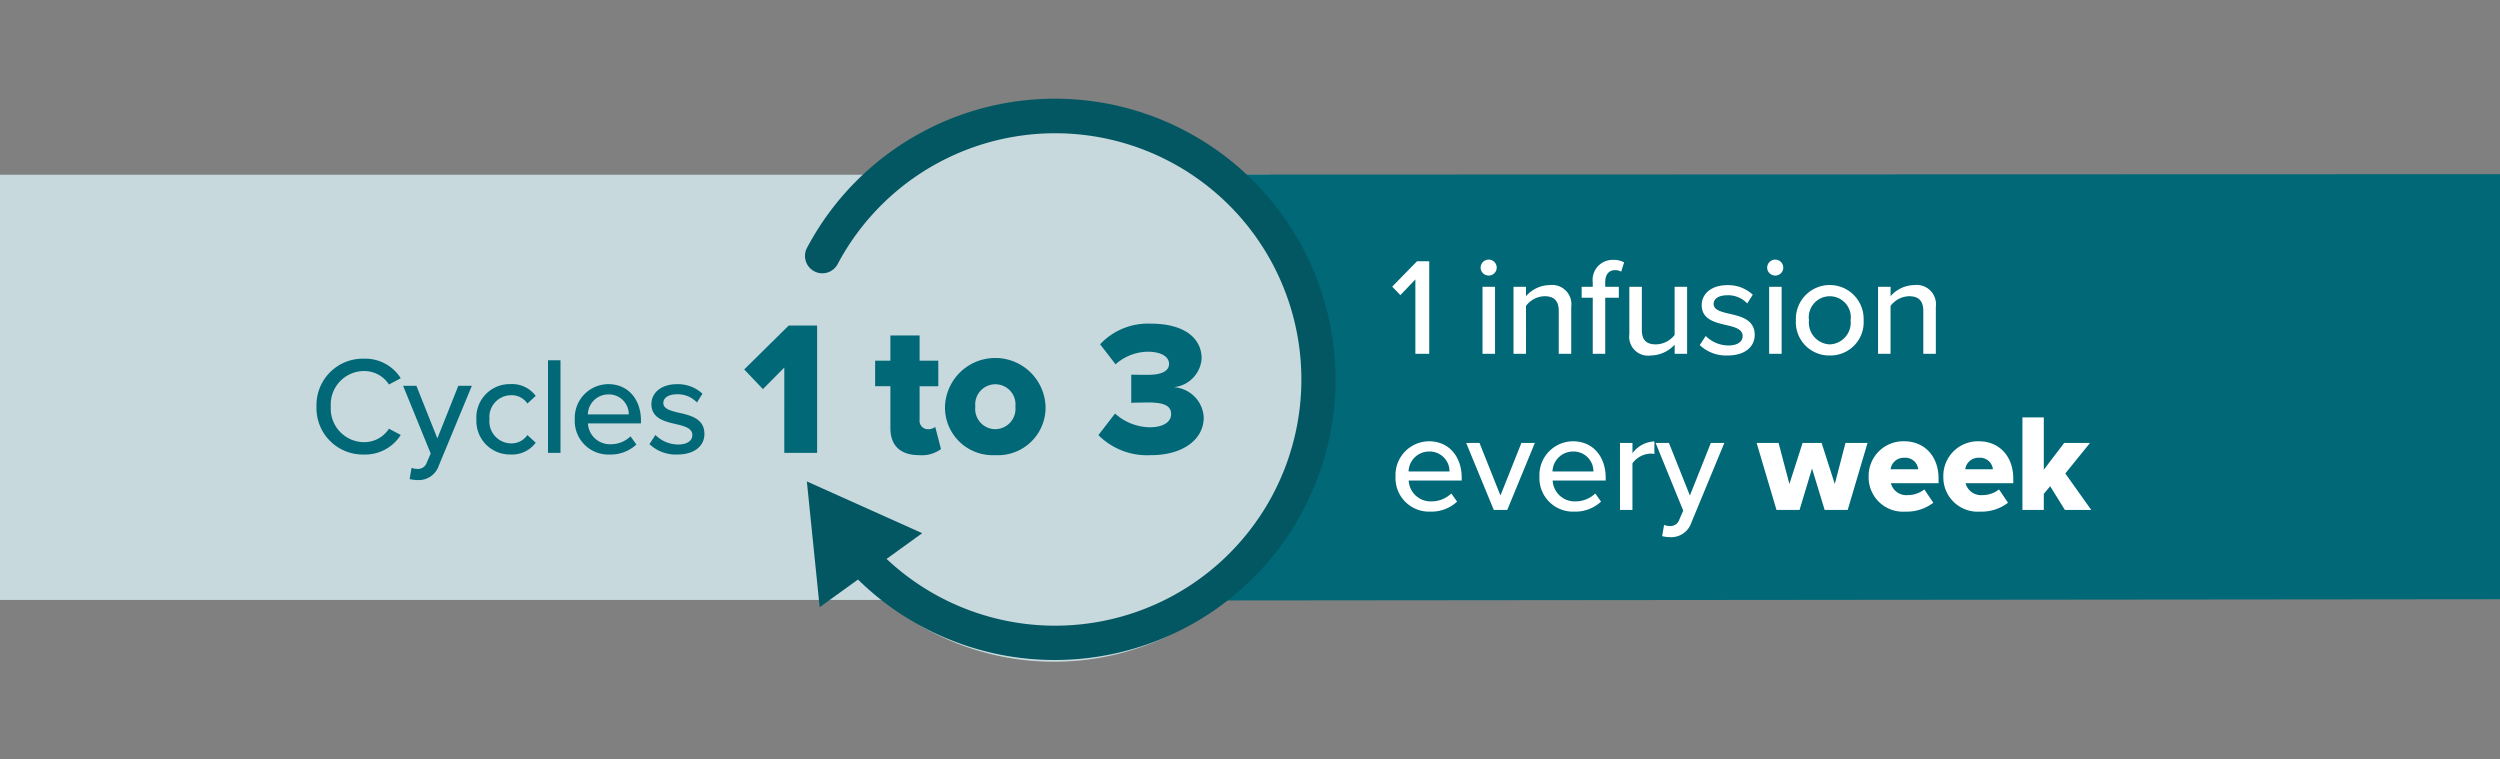 <svg xmlns="http://www.w3.org/2000/svg" width="288.213" height="87.521" viewBox="0 0 288.213 87.521">
  <rect x="0" y="0" width="288.213" height="87.521" fill="#808080" stroke="none"/>
  <g id="Group_49565" data-name="Group 49565" transform="translate(12712.108 8740.375)">
    <path id="Union_5" data-name="Union 5" d="M863.034,1322.611H761.16V1273.59h102.21a30.621,30.621,0,0,1,38.609,0h5.541v5.807a31.918,31.918,0,0,1,0,37.682v5.532h-5.206a30.624,30.624,0,0,1-39.28,0Z" transform="translate(-13473.269 -9993.823)" fill="#c7d9dd"/>
    <path id="Path_31235" data-name="Path 31235" d="M8.594.044,154,0V49L6.961,49.142,19.192,25.08Z" transform="translate(-12577.896 -8720.294)" fill="#006877"/>
    <path id="Path_112171" data-name="Path 112171" d="M9.323,20.192a4.846,4.846,0,0,0,4.24-2.256l-1.36-.72a3.383,3.383,0,0,1-2.88,1.552,3.863,3.863,0,0,1-3.824-4.1,3.854,3.854,0,0,1,3.824-4.1,3.383,3.383,0,0,1,2.88,1.552l1.36-.72a4.826,4.826,0,0,0-4.24-2.256,5.344,5.344,0,0,0-5.472,5.52A5.344,5.344,0,0,0,9.323,20.192Zm5.264,2.832a4.162,4.162,0,0,0,.9.112,2.442,2.442,0,0,0,2.464-1.664l3.808-9.2H20.2l-2.416,6.064-2.416-6.064H13.835l3.184,7.808L16.571,21.1a1.068,1.068,0,0,1-1.12.752,1.756,1.756,0,0,1-.64-.128Zm7.7-6.9a3.858,3.858,0,0,0,3.936,4.064,3.376,3.376,0,0,0,2.9-1.36l-.96-.88a2.2,2.2,0,0,1-1.872.96,2.529,2.529,0,0,1-2.5-2.784,2.515,2.515,0,0,1,2.5-2.768,2.158,2.158,0,0,1,1.872.96l.96-.88a3.376,3.376,0,0,0-2.9-1.36A3.845,3.845,0,0,0,22.283,16.128ZM31.979,20V9.328h-1.44V20Zm1.648-3.872a3.865,3.865,0,0,0,4,4.064,4.347,4.347,0,0,0,3.1-1.152l-.672-.944a3.286,3.286,0,0,1-2.288.912,2.534,2.534,0,0,1-2.624-2.4h6.112v-.352c0-2.368-1.44-4.176-3.76-4.176A3.886,3.886,0,0,0,33.627,16.128ZM37.5,13.264a2.286,2.286,0,0,1,2.352,2.3h-4.72A2.367,2.367,0,0,1,37.5,13.264Zm4.736,5.728a4.4,4.4,0,0,0,3.216,1.2c2.032,0,3.12-1.04,3.12-2.368,0-1.776-1.6-2.144-2.944-2.448-.96-.224-1.792-.448-1.792-1.12,0-.624.608-1.008,1.584-1.008a3.012,3.012,0,0,1,2.288.944l.64-1.008a4.136,4.136,0,0,0-2.944-1.1c-1.888,0-2.944,1.056-2.944,2.288,0,1.664,1.536,2.016,2.848,2.32.992.224,1.872.48,1.872,1.248,0,.656-.576,1.1-1.664,1.1a3.744,3.744,0,0,1-2.592-1.1ZM61.565,20V5.326H58.287l-5.126,5.06,2.156,2.266,2.464-2.486V20Zm11.77.264a3.7,3.7,0,0,0,2.508-.7l-.66-2.552a1.317,1.317,0,0,1-.858.264.963.963,0,0,1-.946-1.078V12.322h2.156V9.374H73.379V6.47H70.013v2.9h-1.76v2.948h1.76V17.14C70.013,19.186,71.179,20.264,73.335,20.264Zm8.756,0A5.489,5.489,0,0,0,87.9,14.676a5.8,5.8,0,0,0-11.594,0A5.5,5.5,0,0,0,82.091,20.264Zm0-2.992a2.33,2.33,0,0,1-2.288-2.6,2.324,2.324,0,1,1,4.62,0A2.35,2.35,0,0,1,82.091,17.272Zm11.9.682a7.926,7.926,0,0,0,6.072,2.31c3.652,0,6.072-1.782,6.072-4.356a3.679,3.679,0,0,0-3.454-3.476,3.57,3.57,0,0,0,3.212-3.3c0-2.42-2.09-4.026-5.83-4.026a7.561,7.561,0,0,0-5.874,2.376l1.782,2.31a5.7,5.7,0,0,1,3.7-1.452c1.408,0,2.464.484,2.464,1.408,0,.814-.858,1.254-2.376,1.254-.55,0-1.694,0-1.98-.022v3.256c.22-.022,1.342-.044,1.98-.044,2,0,2.618.484,2.618,1.342s-.836,1.518-2.464,1.518a6.119,6.119,0,0,1-4-1.584Z" transform="translate(-12679.471 -8708.168)" fill="#006877"/>
    <path id="Path_31229" data-name="Path 31229" d="M30.357,62.715A32.379,32.379,0,0,1-.1,19.408,2,2,0,1,1,3.664,20.76,28.39,28.39,0,1,0,30.357,2a2,2,0,0,1-2-2,2,2,0,0,1,2-2,32.348,32.348,0,0,1,22.88,55.237,32.262,32.262,0,0,1-22.88,9.477Z" transform="matrix(0.469, -0.883, 0.883, 0.469, -12631.542, -8684.063)" fill="#035763"/>
    <path id="Path_31230" data-name="Path 31230" d="M5.31,5.9,4.918,0,0,3.291Z" transform="matrix(0.469, -0.883, 0.883, 0.469, -12618.471, -8676.479)" fill="#035763"/>
    <path id="Path_31230_-_Outline" data-name="Path 31230 - Outline" d="M8.091,10.06-4.989,3.621,7.125-4.485Z" transform="matrix(0.469, -0.883, 0.883, 0.469, -12618.471, -8676.479)" fill="#035763"/>
    <path id="Path_112168" data-name="Path 112168" d="M4.56,15V4.328H3.152L.288,7.256l.944.976L2.96,6.424V15Zm6.848-9.024a.915.915,0,0,0,.928-.912.929.929,0,0,0-.928-.928.939.939,0,0,0-.928.928A.925.925,0,0,0,11.408,5.976ZM12.144,15V7.272H10.7V15Zm8.784,0V9.576a2.221,2.221,0,0,0-2.48-2.5,3.685,3.685,0,0,0-2.736,1.28V7.272h-1.44V15h1.44V9.48A2.761,2.761,0,0,1,17.84,8.36c.992,0,1.648.416,1.648,1.7V15Zm5.488-6.464V7.272H24.848V6.76c0-.928.432-1.408,1.152-1.408a1.373,1.373,0,0,1,.688.176l.336-1.072a2.546,2.546,0,0,0-1.264-.288A2.306,2.306,0,0,0,23.408,6.76v.512h-1.28V8.536h1.28V15h1.44V8.536ZM34.288,15V7.272h-1.44v5.552A2.793,2.793,0,0,1,30.7,13.912c-.992,0-1.632-.384-1.632-1.664V7.272h-1.44v5.456A2.18,2.18,0,0,0,30.1,15.192a3.818,3.818,0,0,0,2.752-1.248V15Zm1.456-1.008a4.4,4.4,0,0,0,3.216,1.2c2.032,0,3.12-1.04,3.12-2.368,0-1.776-1.6-2.144-2.944-2.448-.96-.224-1.792-.448-1.792-1.12,0-.624.608-1.008,1.584-1.008a3.012,3.012,0,0,1,2.288.944l.64-1.008a4.136,4.136,0,0,0-2.944-1.1c-1.888,0-2.944,1.056-2.944,2.288,0,1.664,1.536,2.016,2.848,2.32.992.224,1.872.48,1.872,1.248,0,.656-.576,1.1-1.664,1.1a3.744,3.744,0,0,1-2.592-1.1Zm8.7-8.016a.915.915,0,0,0,.928-.912.929.929,0,0,0-.928-.928.939.939,0,0,0-.928.928A.925.925,0,0,0,44.448,5.976ZM45.184,15V7.272h-1.44V15Zm5.552.192a3.831,3.831,0,0,0,3.9-4.064,3.907,3.907,0,1,0-7.808,0A3.84,3.84,0,0,0,50.736,15.192Zm0-1.28a2.517,2.517,0,0,1-2.4-2.784,2.424,2.424,0,1,1,4.8,0A2.508,2.508,0,0,1,50.736,13.912ZM62.96,15V9.576a2.221,2.221,0,0,0-2.48-2.5,3.685,3.685,0,0,0-2.736,1.28V7.272H56.3V15h1.44V9.48a2.761,2.761,0,0,1,2.128-1.12c.992,0,1.648.416,1.648,1.7V15ZM.672,29.128a3.865,3.865,0,0,0,4,4.064,4.347,4.347,0,0,0,3.1-1.152L7.1,31.1a3.286,3.286,0,0,1-2.288.912,2.534,2.534,0,0,1-2.624-2.4H8.3v-.352c0-2.368-1.44-4.176-3.76-4.176A3.886,3.886,0,0,0,.672,29.128Zm3.872-2.864a2.286,2.286,0,0,1,2.352,2.3H2.176A2.367,2.367,0,0,1,4.544,26.264ZM13.552,33l3.184-7.728H15.184l-2.416,6.064-2.416-6.064H8.816L12,33Zm3.712-3.872a3.865,3.865,0,0,0,4,4.064,4.347,4.347,0,0,0,3.1-1.152L23.7,31.1a3.286,3.286,0,0,1-2.288.912,2.534,2.534,0,0,1-2.624-2.4H24.9v-.352c0-2.368-1.44-4.176-3.76-4.176A3.886,3.886,0,0,0,17.264,29.128Zm3.872-2.864a2.286,2.286,0,0,1,2.352,2.3h-4.72A2.367,2.367,0,0,1,21.136,26.264ZM27.984,33V27.624a2.73,2.73,0,0,1,2.032-1.12,2.266,2.266,0,0,1,.5.048V25.1a3.283,3.283,0,0,0-2.528,1.36V25.272h-1.44V33Zm3.424,3.024a4.162,4.162,0,0,0,.9.112,2.442,2.442,0,0,0,2.464-1.664l3.808-9.2H37.024l-2.416,6.064-2.416-6.064H30.656L33.84,33.08,33.392,34.1a1.068,1.068,0,0,1-1.12.752,1.756,1.756,0,0,1-.64-.128ZM52.8,33l2.288-7.728H52.544l-1.232,4.736-1.52-4.736H47.6l-1.52,4.736-1.248-4.736H42.3L44.592,33h2.656l1.44-4.784L50.144,33Zm2.416-3.872a3.956,3.956,0,0,0,4.224,4.064,5.041,5.041,0,0,0,3.232-1.024l-1.04-1.536a3.059,3.059,0,0,1-1.888.656,1.844,1.844,0,0,1-1.968-1.376h5.5v-.528c0-2.624-1.664-4.3-3.952-4.3A3.988,3.988,0,0,0,55.216,29.128Zm4.112-2.144a1.485,1.485,0,0,1,1.6,1.328H57.744A1.527,1.527,0,0,1,59.328,26.984Zm4.5,2.144a3.956,3.956,0,0,0,4.224,4.064,5.041,5.041,0,0,0,3.232-1.024l-1.04-1.536a3.059,3.059,0,0,1-1.888.656,1.844,1.844,0,0,1-1.968-1.376h5.5v-.528c0-2.624-1.664-4.3-3.952-4.3A3.988,3.988,0,0,0,63.824,29.128Zm4.112-2.144a1.485,1.485,0,0,1,1.6,1.328H66.352A1.527,1.527,0,0,1,67.936,26.984ZM80.88,33l-2.992-4.208,2.848-3.52H77.76L75.408,28.36V22.328H72.944V33h2.464V31.144l.736-.88L77.84,33Z" transform="translate(-12551.896 -8714.585)" fill="#fff"/>
  </g>
</svg>
